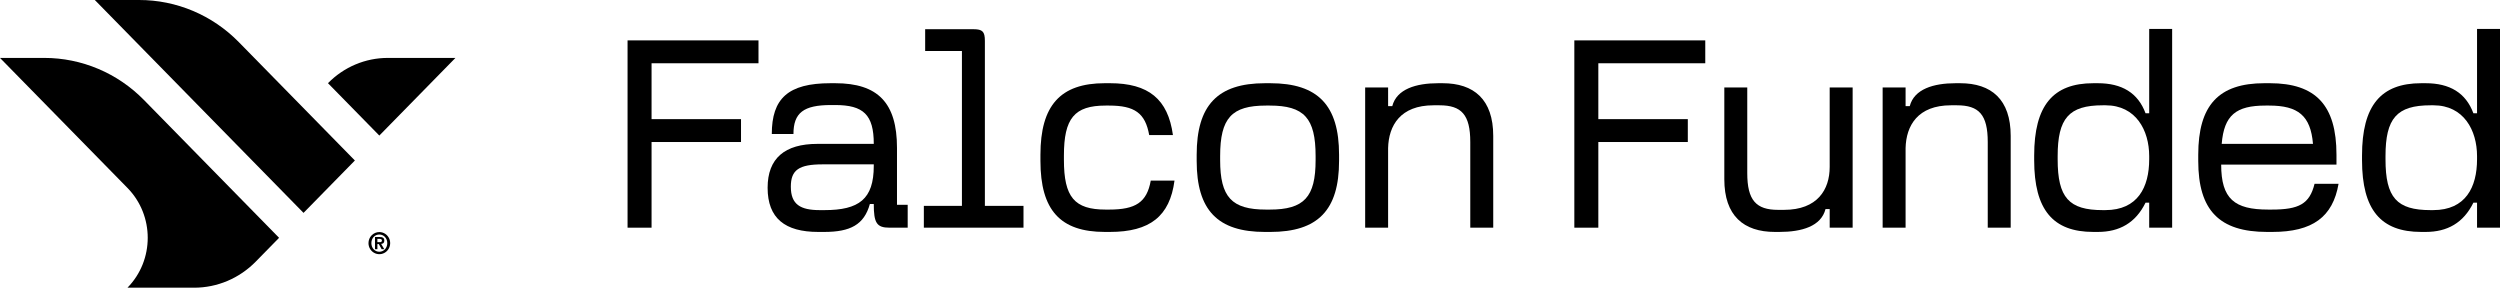 <svg xmlns="http://www.w3.org/2000/svg" width="252" height="29" viewBox="0 0 252 29" fill="none"><path d="M38.236 23.392C38.453 23.392 38.664 23.457 38.844 23.58C39.024 23.702 39.164 23.876 39.247 24.08C39.329 24.284 39.351 24.508 39.309 24.725C39.267 24.941 39.163 25.14 39.01 25.296C38.857 25.452 38.662 25.558 38.45 25.601C38.237 25.644 38.018 25.622 37.818 25.538C37.618 25.453 37.447 25.31 37.327 25.127C37.207 24.943 37.143 24.728 37.143 24.507C37.143 24.211 37.258 23.928 37.463 23.719C37.668 23.51 37.946 23.392 38.236 23.392ZM38.236 23.637C37.793 23.637 37.434 23.998 37.434 24.507C37.434 25.016 37.793 25.376 38.236 25.376C38.671 25.376 39.038 25.02 39.038 24.507C39.038 23.995 38.671 23.638 38.236 23.638V23.637ZM38.184 24.599H38.041V25.122H37.8V23.889H38.257C38.565 23.889 38.739 23.981 38.739 24.258C38.739 24.484 38.607 24.57 38.419 24.587L38.739 25.122H38.472L38.184 24.599ZM38.284 24.41C38.407 24.41 38.497 24.384 38.497 24.235C38.497 24.095 38.359 24.078 38.255 24.078H38.04V24.409L38.284 24.41Z" fill="black"></path><path d="M33.06 8.385C34.659 6.754 36.827 5.838 39.087 5.838H45.908L38.236 13.664L33.06 8.385Z" fill="black"></path><path d="M35.772 16.178L24.069 4.242C22.75 2.897 21.185 1.83 19.462 1.102C17.739 0.375 15.893 -4.73463e-05 14.028 4.48835e-09H9.558L30.595 21.458L35.772 16.178Z" fill="black"></path><path d="M19.568 29C20.72 29 21.86 28.768 22.924 28.319C23.988 27.869 24.955 27.21 25.77 26.38L28.131 23.972L14.511 10.08C13.193 8.735 11.627 7.668 9.904 6.941C8.181 6.213 6.335 5.838 4.47 5.838H4.57764e-05L12.849 18.944C15.572 21.721 15.572 26.223 12.849 29H19.568Z" fill="black"></path><path d="M76.456 4.071V6.377H65.677V12.009H74.694V14.315H65.677V22.95H63.258V4.071H76.456Z" fill="black"></path><path d="M77.376 18.927C77.376 15.951 79.112 14.503 82.398 14.503H88.077C88.077 11.553 87.025 10.588 84.186 10.588H83.765C81.005 10.588 79.98 11.365 79.98 13.51H77.797C77.797 9.942 79.427 8.388 83.713 8.388H84.186C88.498 8.388 90.417 10.372 90.417 14.904V20.643H91.495V22.95H89.654C88.365 22.95 88.076 22.467 88.076 20.563H87.682C87.104 22.655 85.71 23.379 83.081 23.379H82.477C79.138 23.379 77.376 22.011 77.376 18.927ZM82.634 21.18H83.107C86.578 21.18 88.076 20.08 88.076 16.728V16.567H82.924C80.531 16.567 79.716 17.131 79.716 18.82C79.716 20.617 80.689 21.18 82.634 21.18Z" fill="black"></path><path d="M99.276 4.125V20.751H103.168V22.95H93.124V20.751H96.962V5.144H93.256V2.944H98.12C99.04 2.944 99.276 3.186 99.276 4.125Z" fill="black"></path><path d="M111.869 23.379H111.37C106.874 23.379 104.876 21.18 104.876 16.218V15.601C104.876 10.64 106.875 8.387 111.37 8.387H111.869C115.787 8.387 117.732 9.996 118.232 13.616H115.839C115.445 11.392 114.367 10.641 111.791 10.641H111.449C108.294 10.641 107.243 11.928 107.243 15.682V16.111C107.243 19.866 108.295 21.126 111.45 21.126H111.791C114.472 21.126 115.603 20.402 115.997 18.203H118.39C117.916 21.797 115.918 23.379 111.869 23.379Z" fill="black"></path><path d="M127.513 8.388H128.037C132.849 8.388 134.978 10.614 134.978 15.602V16.219C134.978 21.18 132.849 23.38 128.037 23.38H127.513C122.728 23.38 120.625 21.181 120.625 16.219V15.602C120.625 10.615 122.728 8.388 127.513 8.388ZM127.618 21.126H127.986C131.456 21.126 132.613 19.866 132.613 16.138V15.736C132.613 11.902 131.456 10.641 127.986 10.641H127.618C124.147 10.641 122.991 11.902 122.991 15.736V16.138C122.991 19.866 124.147 21.126 127.618 21.126Z" fill="black"></path><path d="M139.922 10.695H140.342C140.789 8.978 142.735 8.388 144.97 8.388H145.416C148.571 8.388 150.518 10.024 150.518 13.699V22.95H148.204V14.315C148.204 11.553 147.31 10.614 145.102 10.614H144.496C141.157 10.614 139.974 12.653 139.921 14.932V22.95H137.608V8.818H139.921L139.922 10.695Z" fill="black"></path><path d="M171.891 4.071V6.377H161.112V12.009H170.131V14.315H161.112V22.95H158.693V4.071H171.891Z" fill="black"></path><path d="M184.432 21.073H184.012C183.565 22.816 181.619 23.379 179.358 23.379H178.911C175.756 23.379 173.811 21.743 173.811 18.069V8.818H176.124V17.453C176.124 20.188 177.018 21.153 179.227 21.153H179.832C183.197 21.153 184.432 19.114 184.432 16.835V8.818H186.746V22.95H184.433L184.432 21.073Z" fill="black"></path><path d="M192.083 10.695H192.504C192.951 8.978 194.896 8.388 197.131 8.388H197.578C200.733 8.388 202.678 10.024 202.678 13.698V22.95H200.365V14.315C200.365 11.553 199.471 10.614 197.262 10.614H196.658C193.319 10.614 192.135 12.653 192.083 14.932V22.95H189.77V8.818H192.083L192.083 10.695Z" fill="black"></path><path d="M216.271 11.419H216.639V2.919H218.952V22.95H216.639V20.429H216.271C215.271 22.468 213.642 23.379 211.46 23.379H211.013C206.938 23.379 205.045 21.153 205.045 16.138V15.682C205.045 10.641 206.938 8.388 211.013 8.388H211.46C213.878 8.388 215.508 9.354 216.271 11.419ZM211.959 21.179H212.222C215.482 21.179 216.639 18.873 216.639 16.057V15.736C216.639 13.135 215.298 10.614 212.248 10.614H211.959C208.541 10.614 207.412 11.928 207.412 15.736V16.058C207.411 19.919 208.541 21.18 211.959 21.18V21.179Z" fill="black"></path><path d="M229.048 23.379H228.523C223.712 23.379 221.583 21.207 221.583 16.218V15.601C221.583 10.613 223.633 8.387 228.26 8.387H228.786C233.44 8.387 235.517 10.613 235.517 15.601V16.593H223.895C223.895 20.052 225.236 21.125 228.627 21.125H228.997C231.731 21.125 232.809 20.562 233.308 18.524H235.727C235.147 21.877 233.097 23.379 229.048 23.379ZM233.149 14.503C232.913 11.66 231.651 10.641 228.732 10.641H228.364C225.394 10.641 224.184 11.606 223.948 14.502L233.149 14.503Z" fill="black"></path><path d="M249.318 11.419H249.686V2.919H252V22.95H249.686V20.429H249.318C248.319 22.468 246.689 23.379 244.507 23.379H244.06C239.985 23.379 238.092 21.153 238.092 16.138V15.682C238.092 10.641 239.985 8.388 244.06 8.388H244.507C246.926 8.388 248.556 9.354 249.318 11.419ZM245.007 21.179H245.269C248.53 21.179 249.686 18.873 249.686 16.057V15.736C249.686 13.135 248.345 10.614 245.296 10.614H245.007C241.589 10.614 240.459 11.928 240.459 15.736V16.058C240.458 19.919 241.589 21.18 245.007 21.18V21.179Z" fill="black"></path></svg>